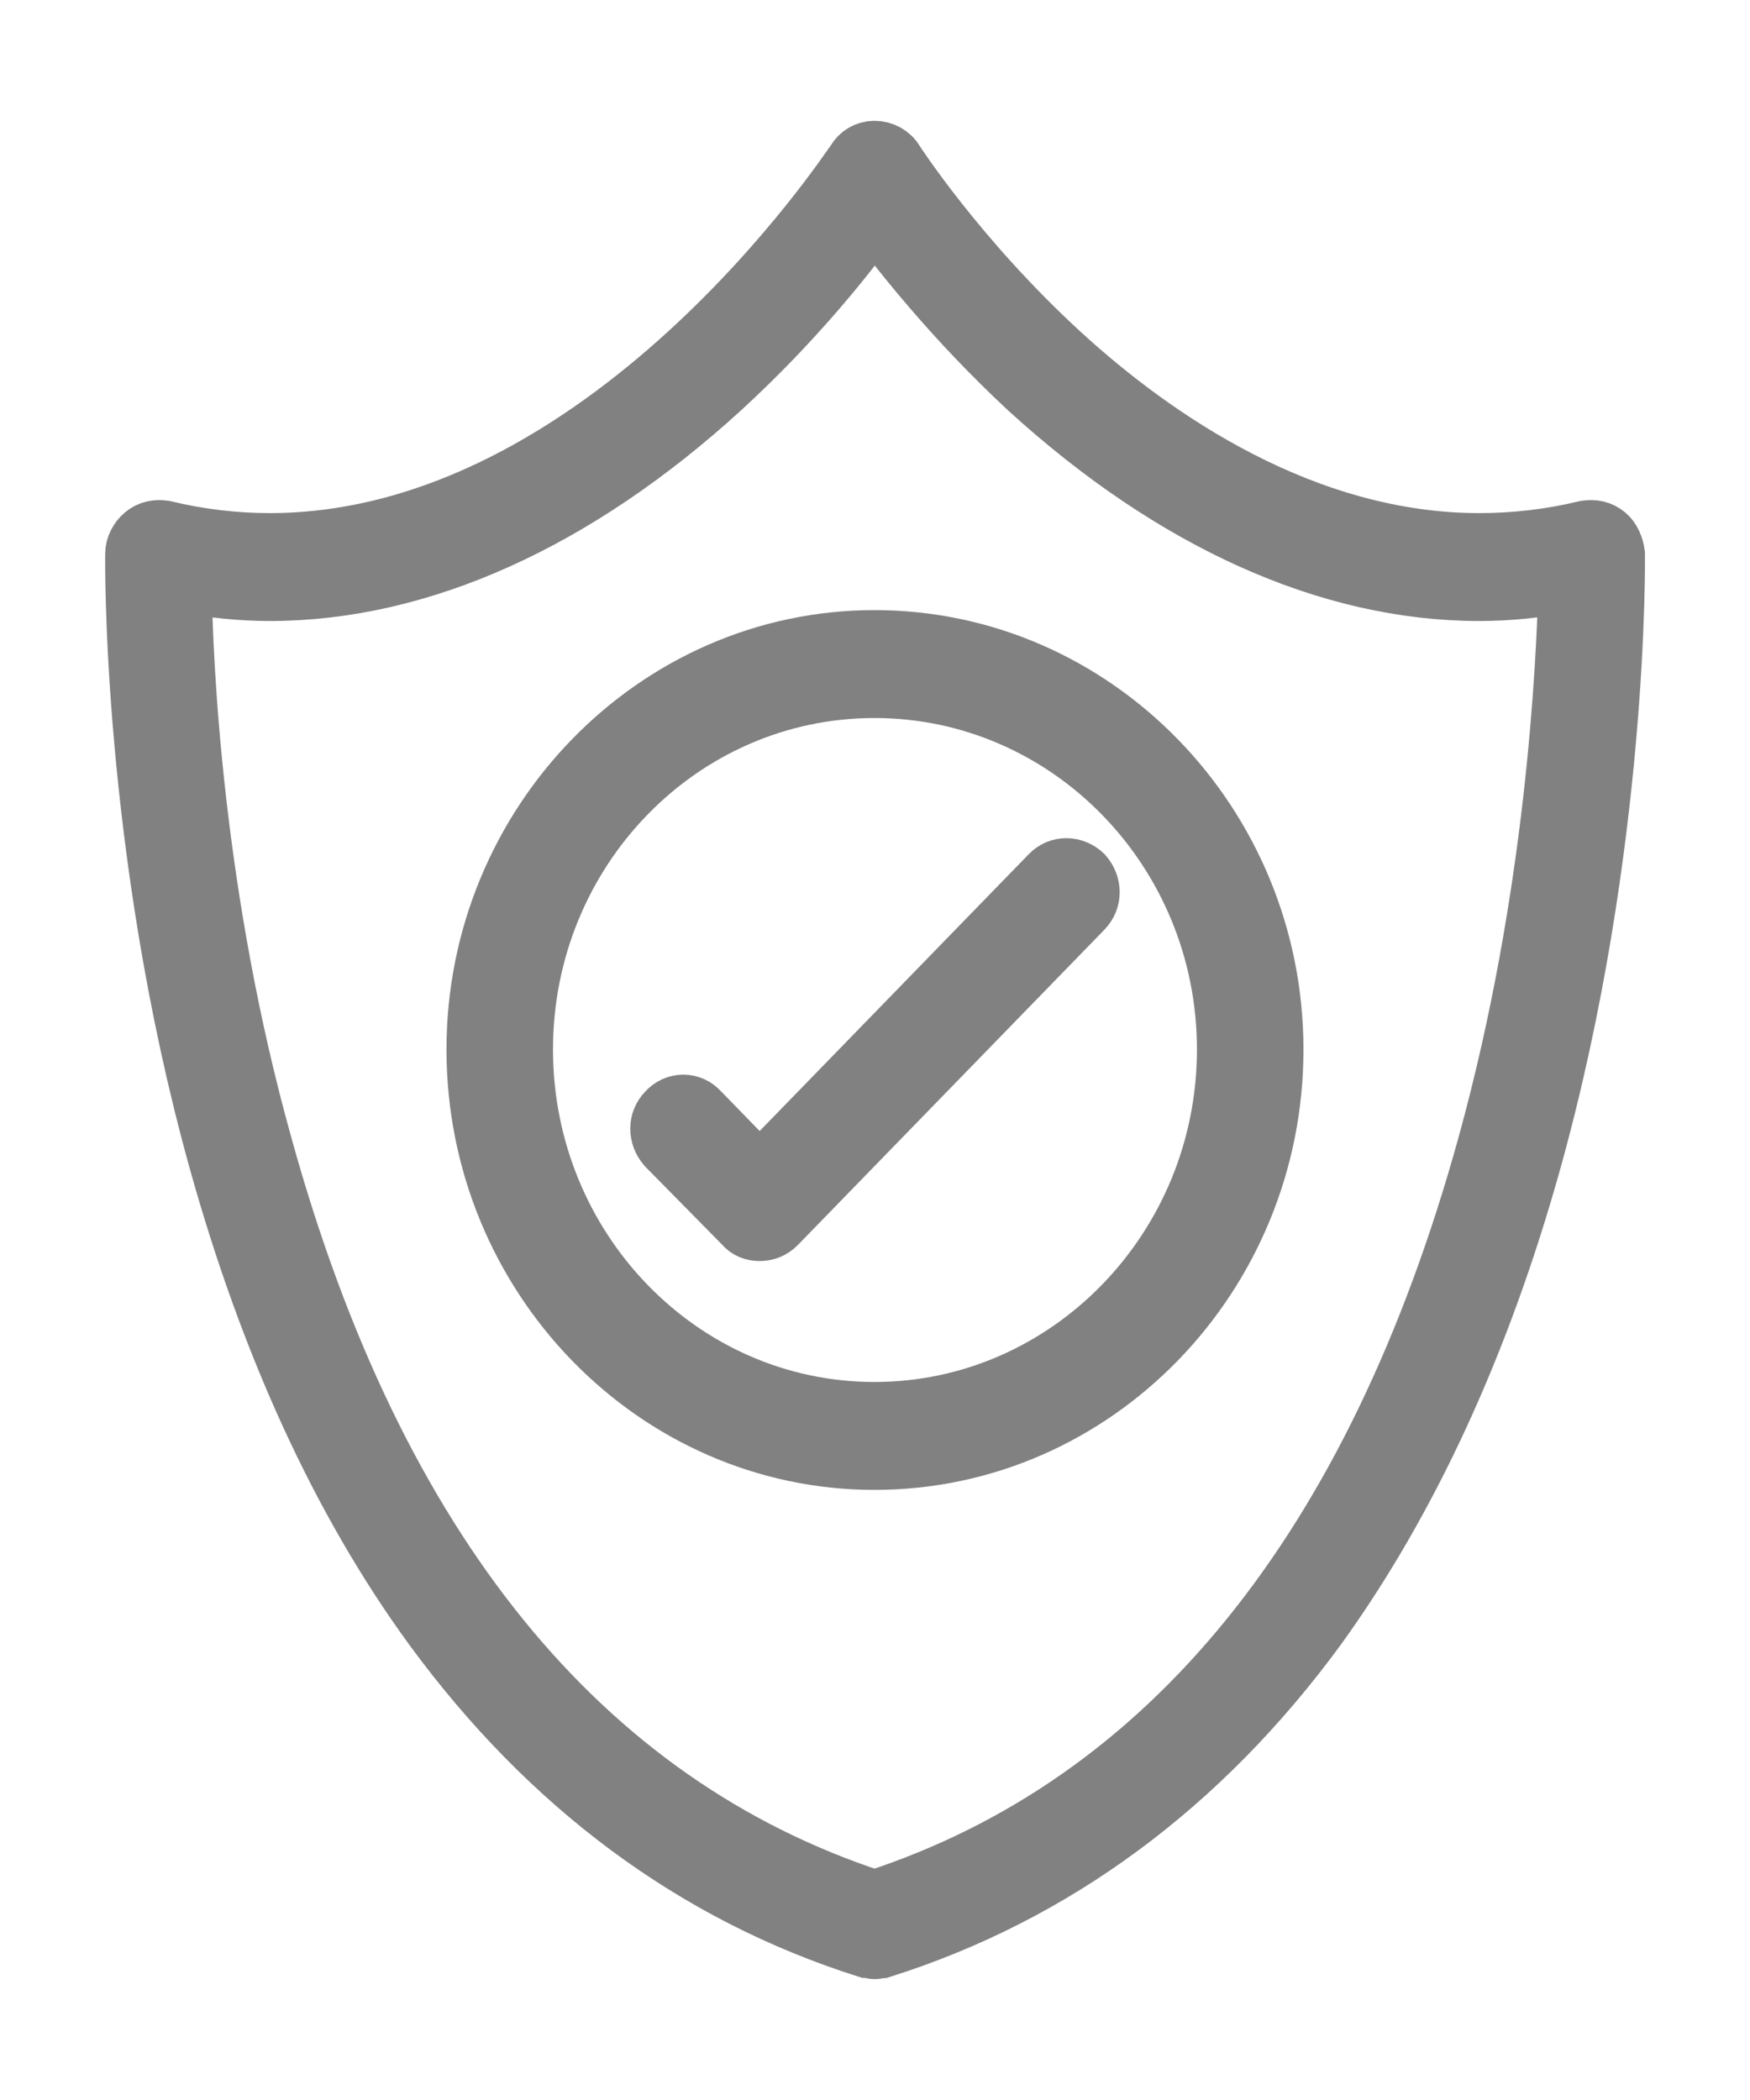 <svg width="30" height="36" viewBox="0 0 30 36" fill="none" xmlns="http://www.w3.org/2000/svg">
<path fill-rule="evenodd" clip-rule="evenodd" d="M14.992 33.428C14.957 33.428 14.922 33.41 14.869 33.41C11.899 32.47 9.403 30.608 7.417 27.897C5.836 25.728 4.606 23.034 3.727 19.871C2.233 14.484 2.303 9.531 2.303 9.495C2.303 9.368 2.374 9.242 2.461 9.169C2.567 9.079 2.69 9.061 2.813 9.079C3.41 9.224 4.026 9.296 4.623 9.296C10.405 9.296 14.605 2.824 14.658 2.77C14.729 2.644 14.852 2.571 14.992 2.571C15.133 2.571 15.273 2.644 15.344 2.77C15.344 2.77 16.416 4.433 18.191 6.06C19.808 7.542 22.374 9.296 25.361 9.296C25.976 9.296 26.591 9.224 27.189 9.079C27.312 9.061 27.435 9.079 27.541 9.169C27.628 9.242 27.681 9.368 27.699 9.495C27.699 9.531 27.769 14.484 26.275 19.871C25.396 23.034 24.149 25.728 22.584 27.897C20.599 30.608 18.085 32.47 15.115 33.41C15.08 33.41 15.045 33.428 14.992 33.428ZM3.129 10.001C3.147 11.393 3.323 15.388 4.518 19.654C6.433 26.577 9.966 30.916 14.992 32.561C20.036 30.916 23.569 26.559 25.484 19.636C26.662 15.37 26.837 11.393 26.873 10.001C26.363 10.091 25.871 10.146 25.361 10.146C22.778 10.146 20.106 8.934 17.628 6.675C16.363 5.5 15.467 4.361 14.992 3.728C14.535 4.361 13.639 5.5 12.356 6.675C9.878 8.934 7.207 10.146 4.623 10.146C4.131 10.146 3.621 10.091 3.129 10.001Z" fill="#818181" stroke="#818181"/>
<path fill-rule="evenodd" clip-rule="evenodd" d="M14.991 25.041C11.23 25.041 8.154 21.877 8.154 17.991C8.154 14.122 11.23 10.959 14.991 10.959C18.769 10.959 21.845 14.122 21.845 17.991C21.845 21.877 18.769 25.041 14.991 25.041ZM14.991 11.809C11.669 11.809 8.98 14.574 8.98 17.991C8.98 21.407 11.669 24.191 14.991 24.191C18.312 24.191 21.019 21.407 21.019 17.991C21.019 14.574 18.312 11.809 14.991 11.809Z" fill="#818181" stroke="#818181"/>
<path fill-rule="evenodd" clip-rule="evenodd" d="M13.023 21.118C12.917 21.118 12.812 21.082 12.741 20.992L11.423 19.654C11.265 19.473 11.265 19.22 11.423 19.058C11.582 18.877 11.845 18.877 12.003 19.058L13.023 20.106L17.996 14.99C18.154 14.828 18.401 14.828 18.576 14.99C18.734 15.171 18.734 15.424 18.576 15.587L13.321 20.992C13.233 21.082 13.128 21.118 13.023 21.118Z" fill="#818181" stroke="#818181"/>
</svg>
